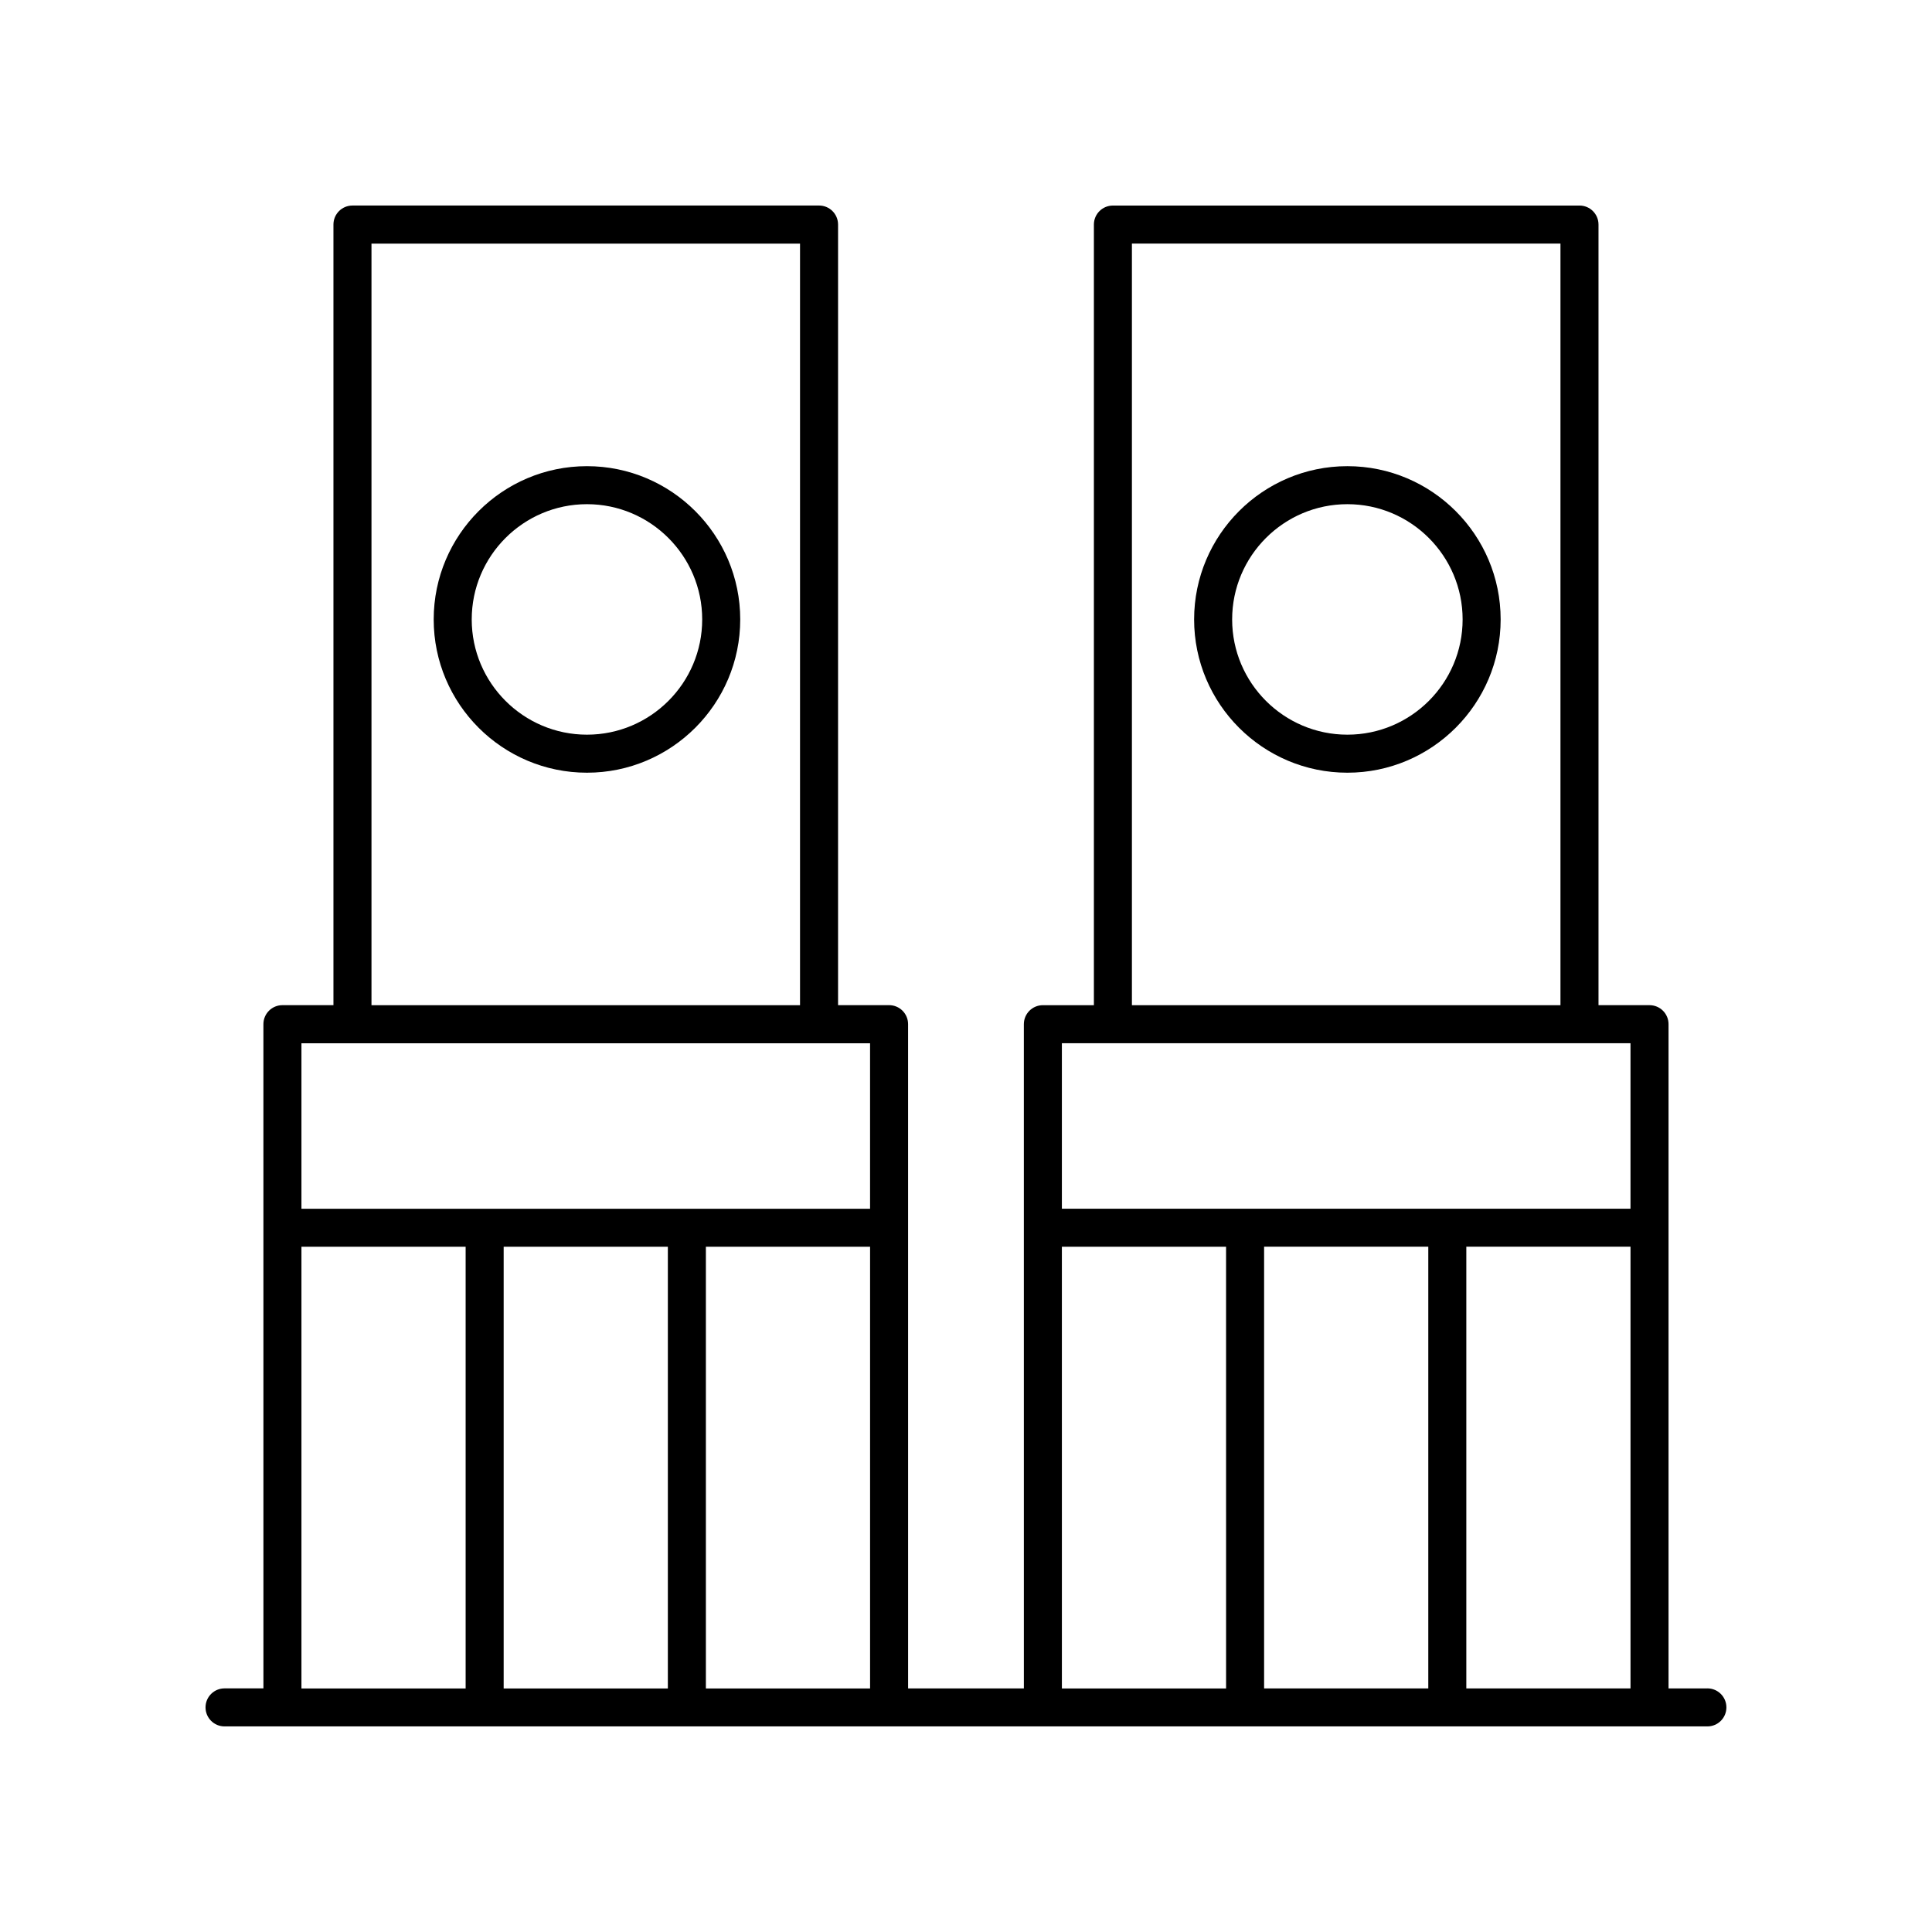 <?xml version="1.0" encoding="UTF-8"?>
<!-- Uploaded to: ICON Repo, www.iconrepo.com, Generator: ICON Repo Mixer Tools -->
<svg fill="#000000" width="800px" height="800px" version="1.1" viewBox="144 144 512 512" xmlns="http://www.w3.org/2000/svg">
 <g>
  <path d="m596.48 591.45h-10.301v-176.03c0-2.785-2.254-5.039-5.039-5.039h-13.52v-206.87c0-2.785-2.254-5.039-5.039-5.039l-123.65 0.004c-2.781 0-5.039 2.254-5.039 5.039v206.87h-13.52c-2.781 0-5.039 2.254-5.039 5.039l0.004 176.02h-30.68l-0.004-176.03c0-2.785-2.254-5.039-5.039-5.039h-13.52v-206.87c0-2.785-2.254-5.039-5.039-5.039l-123.65 0.004c-2.781 0-5.039 2.254-5.039 5.039v206.87h-13.52c-2.781 0-5.039 2.254-5.039 5.039l0.004 176.02h-10.305c-2.781 0-5.039 2.254-5.039 5.039s2.254 5.039 5.039 5.039h392.97c2.781 0 5.039-2.254 5.039-5.039s-2.258-5.039-5.039-5.039zm-73.969-117.06v117.06h-43.512v-117.06zm10.078 0h43.512v117.06h-43.512zm-88.621-265.83h113.57v201.83h-113.57zm132.13 211.91v43.852h-150.69v-43.852zm-150.69 53.926h43.512l0.004 117.06h-43.512zm-104.42 0v117.06h-43.512v-117.06zm10.078 0h43.512v117.06h-43.512zm-88.621-265.83h113.57v201.83h-113.57zm132.13 211.91v43.852h-150.69v-43.852zm-150.69 53.926h43.512v117.06h-43.512z"/>
  <path d="m299.55 267.54c-22.395 0-40.617 18.223-40.617 40.621 0 22.395 18.223 40.613 40.617 40.613s40.617-18.219 40.617-40.613c0-22.398-18.219-40.621-40.617-40.621zm0 71.156c-16.84 0-30.539-13.699-30.539-30.539s13.699-30.543 30.539-30.543c16.84 0 30.539 13.703 30.539 30.543 0.004 16.844-13.695 30.539-30.539 30.539z"/>
  <path d="m501.07 267.54c-22.395 0-40.617 18.223-40.617 40.621 0 22.395 18.223 40.613 40.617 40.613s40.617-18.219 40.617-40.613c0-22.398-18.219-40.621-40.617-40.621zm0 71.156c-16.84 0-30.539-13.699-30.539-30.539s13.699-30.543 30.539-30.543c16.84 0 30.539 13.703 30.539 30.543 0.004 16.844-13.695 30.539-30.539 30.539z"/>
 </g>
</svg>